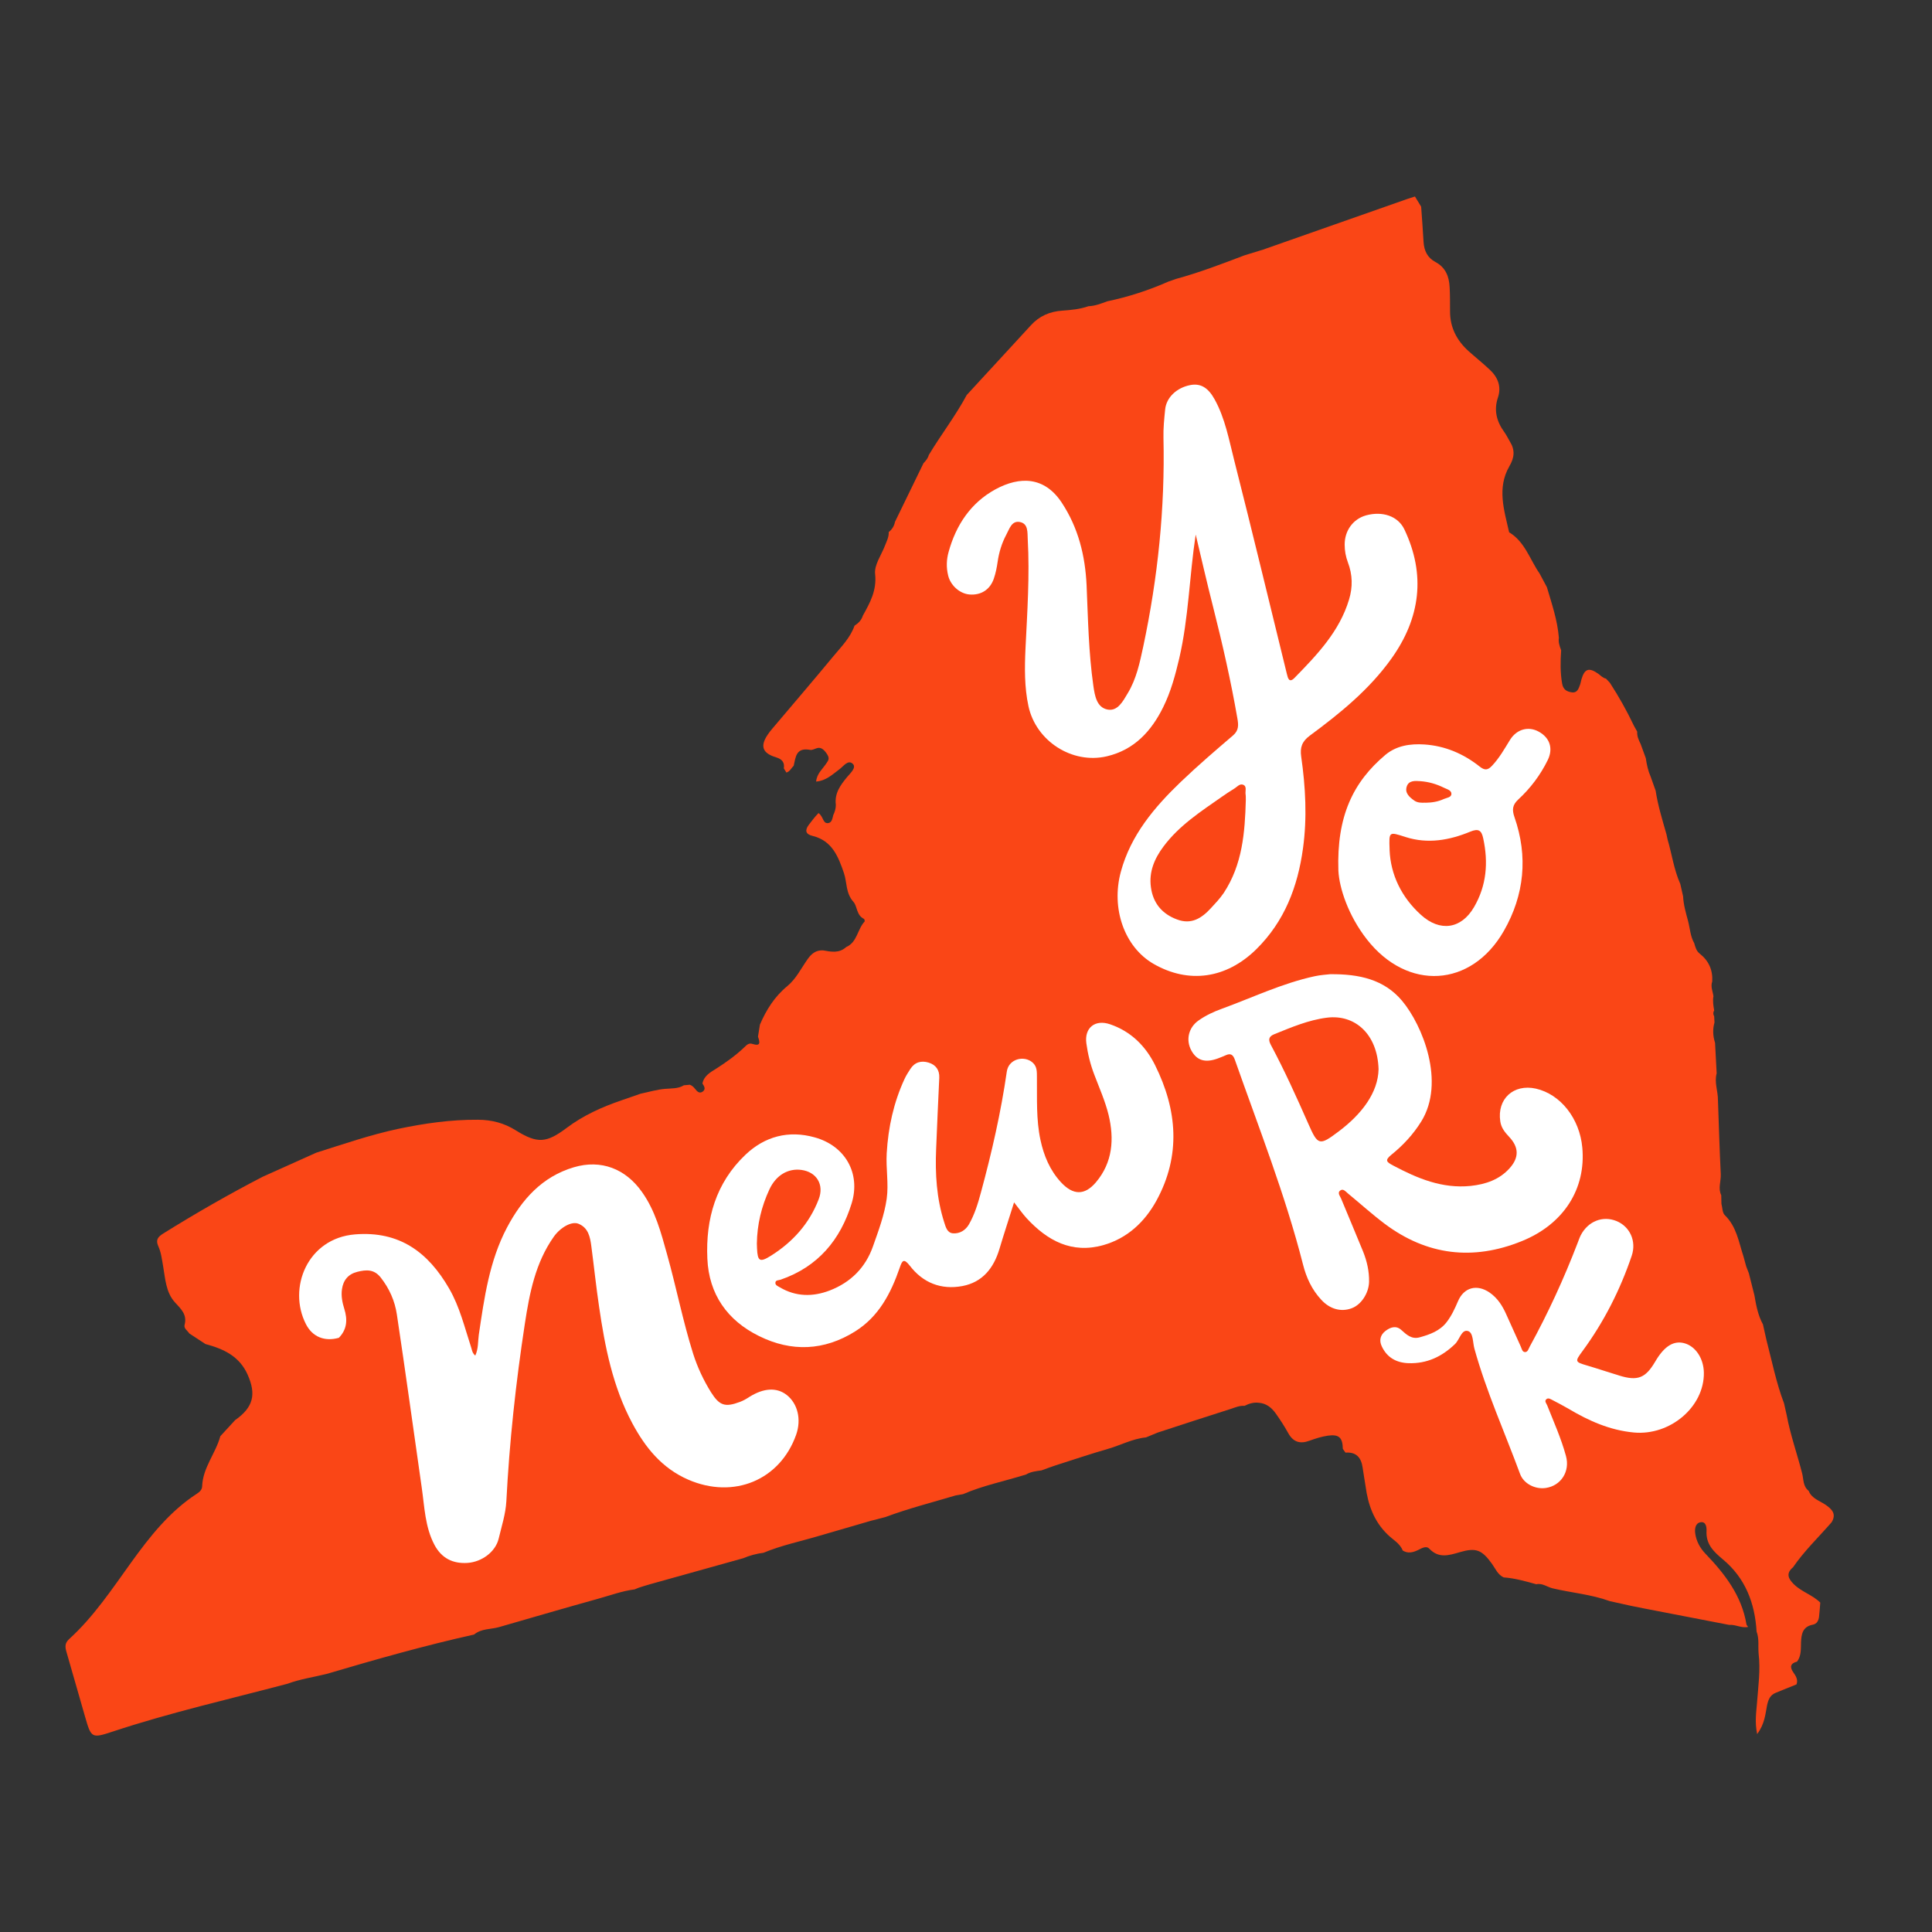 <svg width="24" height="24" viewBox="0 0 24 24" fill="none" xmlns="http://www.w3.org/2000/svg">
<rect x="0" y="0" width="24" height="24" fill="#333333" stroke="none"/>
<g clip-path="url(#clip0_1224_3363)">
<path d="M22.612 19.908C22.607 19.966 22.604 20.024 22.597 20.082C22.591 20.13 22.572 20.173 22.517 20.183C22.394 20.207 22.377 20.299 22.373 20.4C22.37 20.483 22.378 20.568 22.324 20.641C22.239 20.663 22.231 20.709 22.278 20.776C22.309 20.82 22.338 20.866 22.317 20.924C22.232 20.959 22.146 20.994 22.06 21.028C21.988 21.056 21.966 21.115 21.951 21.185C21.929 21.296 21.923 21.414 21.828 21.541C21.797 21.39 21.817 21.272 21.826 21.155C21.841 20.95 21.871 20.747 21.846 20.541C21.838 20.45 21.855 20.357 21.821 20.268C21.8 19.914 21.681 19.603 21.402 19.371C21.287 19.275 21.19 19.182 21.199 19.017C21.201 18.977 21.195 18.898 21.125 18.91C21.062 18.92 21.051 18.989 21.058 19.044C21.07 19.142 21.118 19.23 21.185 19.3C21.427 19.552 21.636 19.822 21.695 20.178C21.697 20.19 21.709 20.199 21.716 20.21C21.634 20.229 21.56 20.178 21.48 20.185C21.125 20.116 20.769 20.047 20.414 19.979C20.361 19.968 20.308 19.958 20.255 19.947C20.169 19.928 20.083 19.909 19.998 19.89C19.768 19.806 19.524 19.787 19.288 19.731C19.22 19.715 19.16 19.663 19.084 19.68C18.951 19.643 18.818 19.605 18.679 19.595C18.604 19.56 18.577 19.486 18.533 19.425C18.407 19.251 18.335 19.223 18.133 19.282C18 19.321 17.873 19.362 17.756 19.239C17.716 19.197 17.659 19.234 17.614 19.256C17.551 19.286 17.489 19.301 17.425 19.261C17.39 19.17 17.302 19.127 17.238 19.063C17.067 18.898 16.994 18.691 16.964 18.464C16.952 18.386 16.938 18.309 16.927 18.231C16.91 18.108 16.849 18.035 16.714 18.045C16.703 18.029 16.692 18.014 16.681 17.998C16.679 17.86 16.634 17.815 16.498 17.834C16.419 17.845 16.342 17.87 16.267 17.897C16.148 17.941 16.063 17.913 16.002 17.801C15.955 17.716 15.902 17.635 15.846 17.556C15.796 17.487 15.731 17.433 15.639 17.426C15.575 17.418 15.516 17.435 15.46 17.464C15.399 17.459 15.344 17.484 15.289 17.502C14.986 17.598 14.684 17.697 14.381 17.796C14.333 17.816 14.284 17.836 14.236 17.856C14.069 17.872 13.922 17.953 13.765 17.998C13.546 18.061 13.331 18.134 13.114 18.203C13.055 18.222 12.996 18.245 12.937 18.266C12.871 18.275 12.804 18.282 12.745 18.317C12.484 18.399 12.215 18.452 11.963 18.561C11.932 18.566 11.902 18.572 11.871 18.577C11.579 18.664 11.283 18.739 10.997 18.846C10.938 18.861 10.877 18.877 10.818 18.892C10.665 18.937 10.513 18.981 10.361 19.025C10.301 19.042 10.241 19.059 10.182 19.077C9.949 19.147 9.71 19.195 9.485 19.289C9.397 19.3 9.313 19.323 9.232 19.357C8.846 19.465 8.461 19.572 8.075 19.68C8.027 19.693 7.98 19.709 7.932 19.724C7.916 19.73 7.9 19.738 7.884 19.744C7.728 19.763 7.581 19.819 7.431 19.86C7.02 19.974 6.611 20.094 6.201 20.212C6.097 20.242 5.979 20.229 5.889 20.305C5.272 20.442 4.664 20.615 4.058 20.794C3.896 20.834 3.729 20.858 3.572 20.916C2.847 21.108 2.114 21.274 1.401 21.51C1.136 21.598 1.133 21.59 1.056 21.323C0.979 21.056 0.903 20.789 0.826 20.522C0.809 20.463 0.802 20.414 0.857 20.363C1.163 20.085 1.39 19.742 1.629 19.41C1.862 19.087 2.107 18.775 2.448 18.554C2.482 18.532 2.51 18.504 2.511 18.464C2.519 18.232 2.679 18.055 2.737 17.841C2.799 17.774 2.86 17.707 2.921 17.641C3.148 17.482 3.185 17.321 3.076 17.076C2.973 16.845 2.775 16.756 2.552 16.696C2.485 16.652 2.419 16.608 2.352 16.565C2.33 16.53 2.281 16.503 2.293 16.458C2.327 16.33 2.249 16.261 2.172 16.177C2.06 16.053 2.053 15.883 2.026 15.727C2.011 15.644 2.002 15.559 1.967 15.482C1.932 15.404 1.959 15.366 2.028 15.323C2.431 15.072 2.842 14.836 3.263 14.618C3.485 14.518 3.707 14.419 3.929 14.319C4.265 14.213 4.597 14.098 4.942 14.024C5.271 13.955 5.601 13.907 5.939 13.91C6.11 13.911 6.263 13.951 6.408 14.042C6.678 14.21 6.789 14.199 7.041 14.01C7.246 13.856 7.477 13.752 7.719 13.669C7.799 13.642 7.879 13.614 7.959 13.586C8.061 13.565 8.16 13.534 8.265 13.526C8.342 13.519 8.424 13.526 8.495 13.482C8.52 13.479 8.545 13.477 8.569 13.475C8.598 13.485 8.618 13.505 8.636 13.528C8.66 13.559 8.69 13.59 8.731 13.559C8.771 13.528 8.747 13.492 8.726 13.46C8.745 13.362 8.827 13.319 8.9 13.273C9.024 13.194 9.142 13.109 9.249 13.007C9.276 12.98 9.303 12.953 9.347 12.968C9.457 13.003 9.437 12.941 9.416 12.878C9.424 12.828 9.432 12.778 9.44 12.728C9.519 12.545 9.622 12.38 9.779 12.251C9.888 12.161 9.95 12.033 10.029 11.92C10.078 11.849 10.134 11.801 10.225 11.806C10.325 11.824 10.425 11.844 10.511 11.765C10.65 11.705 10.65 11.544 10.74 11.448C10.745 11.443 10.739 11.417 10.731 11.414C10.639 11.37 10.65 11.258 10.603 11.205C10.503 11.093 10.524 10.963 10.483 10.844C10.414 10.643 10.338 10.443 10.094 10.384C10.006 10.363 9.996 10.314 10.048 10.245C10.086 10.195 10.124 10.145 10.168 10.1C10.232 10.148 10.22 10.231 10.286 10.225C10.335 10.22 10.34 10.167 10.351 10.126C10.37 10.085 10.384 10.043 10.383 9.997C10.365 9.854 10.441 9.751 10.527 9.648C10.565 9.603 10.641 9.535 10.594 9.489C10.535 9.432 10.478 9.519 10.428 9.556C10.341 9.62 10.264 9.698 10.138 9.709C10.148 9.608 10.218 9.554 10.263 9.486C10.294 9.439 10.315 9.42 10.257 9.344C10.173 9.236 10.124 9.326 10.063 9.315C9.886 9.283 9.885 9.406 9.859 9.514C9.829 9.541 9.813 9.584 9.769 9.597C9.759 9.58 9.748 9.563 9.737 9.545C9.749 9.473 9.715 9.431 9.647 9.41C9.447 9.351 9.43 9.246 9.591 9.055C9.844 8.755 10.1 8.458 10.35 8.155C10.448 8.036 10.562 7.925 10.615 7.773C10.662 7.742 10.701 7.705 10.718 7.649C10.807 7.488 10.893 7.336 10.871 7.131C10.858 7.019 10.948 6.896 10.993 6.779C11.014 6.724 11.043 6.672 11.04 6.61C11.081 6.577 11.108 6.534 11.118 6.482C11.236 6.239 11.354 5.996 11.472 5.754C11.501 5.724 11.527 5.693 11.538 5.652C11.689 5.4 11.87 5.167 12.009 4.907C12.065 4.846 12.122 4.784 12.179 4.722C12.387 4.495 12.597 4.27 12.805 4.042C12.91 3.926 13.041 3.869 13.197 3.859C13.307 3.851 13.416 3.841 13.521 3.804C13.603 3.801 13.679 3.771 13.755 3.743C14.017 3.688 14.27 3.606 14.514 3.498C14.547 3.487 14.58 3.475 14.612 3.464C14.901 3.385 15.18 3.278 15.459 3.172C15.536 3.148 15.613 3.125 15.69 3.101C16.287 2.892 16.884 2.682 17.481 2.472C17.513 2.461 17.545 2.451 17.577 2.441C17.603 2.483 17.629 2.525 17.654 2.567C17.664 2.713 17.676 2.86 17.684 3.006C17.691 3.115 17.732 3.202 17.832 3.255C17.959 3.323 18.002 3.437 18.008 3.57C18.014 3.671 18.012 3.772 18.013 3.873C18.014 4.07 18.097 4.229 18.241 4.36C18.329 4.439 18.422 4.513 18.508 4.594C18.608 4.688 18.653 4.803 18.608 4.938C18.555 5.096 18.591 5.235 18.686 5.366C18.713 5.403 18.733 5.446 18.757 5.486C18.822 5.59 18.813 5.685 18.75 5.792C18.594 6.062 18.685 6.338 18.747 6.612C18.944 6.731 19.004 6.95 19.125 7.124C19.155 7.181 19.186 7.237 19.216 7.294C19.277 7.501 19.348 7.706 19.365 7.924C19.356 7.978 19.375 8.028 19.393 8.078C19.384 8.215 19.381 8.352 19.405 8.49C19.417 8.564 19.461 8.591 19.522 8.6C19.595 8.612 19.611 8.552 19.63 8.5C19.636 8.481 19.64 8.46 19.645 8.44C19.684 8.306 19.738 8.288 19.855 8.37C19.885 8.392 19.91 8.422 19.95 8.43C19.966 8.447 19.982 8.464 19.998 8.481C20.11 8.653 20.21 8.832 20.298 9.017C20.311 9.041 20.325 9.065 20.338 9.089C20.334 9.144 20.356 9.193 20.38 9.241C20.402 9.3 20.424 9.36 20.445 9.419C20.456 9.498 20.473 9.575 20.505 9.648C20.526 9.706 20.546 9.764 20.567 9.822C20.595 10.006 20.65 10.183 20.701 10.362C20.705 10.384 20.71 10.405 20.715 10.427C20.769 10.611 20.794 10.803 20.873 10.98C20.885 11.031 20.896 11.083 20.908 11.134C20.913 11.239 20.942 11.338 20.969 11.438C20.994 11.531 20.997 11.63 21.046 11.716C21.06 11.764 21.072 11.813 21.114 11.846C21.227 11.935 21.278 12.05 21.27 12.192C21.247 12.256 21.277 12.315 21.285 12.376C21.274 12.435 21.284 12.493 21.294 12.551C21.28 12.576 21.28 12.6 21.294 12.625C21.295 12.65 21.296 12.675 21.298 12.701C21.274 12.786 21.278 12.87 21.305 12.954C21.312 13.08 21.318 13.207 21.325 13.333C21.294 13.446 21.342 13.555 21.341 13.666C21.352 13.973 21.361 14.28 21.376 14.587C21.38 14.674 21.34 14.762 21.382 14.848C21.383 14.883 21.383 14.918 21.384 14.953C21.397 15.001 21.395 15.064 21.425 15.094C21.573 15.237 21.599 15.429 21.658 15.608C21.669 15.65 21.68 15.691 21.692 15.732C21.703 15.761 21.714 15.789 21.725 15.817C21.748 15.908 21.771 16 21.794 16.091C21.815 16.215 21.838 16.339 21.9 16.452C21.914 16.514 21.928 16.577 21.942 16.64C22.011 16.905 22.064 17.175 22.162 17.433C22.173 17.482 22.184 17.531 22.195 17.58C22.241 17.826 22.325 18.061 22.387 18.303C22.406 18.378 22.396 18.464 22.468 18.52C22.506 18.616 22.603 18.642 22.678 18.693C22.759 18.749 22.815 18.808 22.753 18.91C22.591 19.096 22.413 19.266 22.273 19.47C22.184 19.544 22.213 19.61 22.283 19.679C22.379 19.775 22.516 19.812 22.612 19.908H22.612Z" fill="#FA4616"/>
<path d="M14.853 6.643C14.775 7.157 14.766 7.674 14.649 8.179C14.6 8.387 14.545 8.592 14.45 8.784C14.303 9.083 14.09 9.315 13.75 9.395C13.318 9.496 12.87 9.206 12.776 8.773C12.725 8.536 12.728 8.296 12.739 8.056C12.761 7.604 12.792 7.152 12.767 6.699C12.762 6.614 12.776 6.503 12.666 6.484C12.566 6.467 12.539 6.572 12.5 6.643C12.444 6.749 12.41 6.861 12.393 6.979C12.383 7.049 12.369 7.12 12.346 7.187C12.299 7.326 12.186 7.396 12.044 7.385C11.922 7.375 11.807 7.272 11.778 7.148C11.754 7.05 11.757 6.952 11.784 6.856C11.876 6.523 12.058 6.247 12.365 6.079C12.671 5.913 12.975 5.921 13.188 6.242C13.396 6.556 13.481 6.905 13.498 7.271C13.516 7.688 13.523 8.105 13.582 8.519C13.6 8.642 13.623 8.787 13.757 8.814C13.884 8.84 13.951 8.709 14.009 8.612C14.117 8.434 14.159 8.231 14.202 8.031C14.383 7.177 14.473 6.313 14.453 5.44C14.45 5.322 14.462 5.204 14.474 5.086C14.489 4.937 14.617 4.817 14.784 4.784C14.912 4.759 15.006 4.812 15.088 4.96C15.22 5.198 15.267 5.465 15.333 5.723C15.557 6.605 15.769 7.489 15.986 8.372C15.999 8.426 16.015 8.489 16.082 8.42C16.361 8.134 16.639 7.845 16.758 7.449C16.806 7.292 16.802 7.138 16.744 6.986C16.717 6.914 16.704 6.842 16.704 6.766C16.703 6.591 16.809 6.447 16.97 6.402C17.172 6.347 17.365 6.409 17.445 6.575C17.714 7.14 17.644 7.678 17.285 8.181C17.011 8.565 16.647 8.861 16.27 9.139C16.172 9.212 16.148 9.287 16.164 9.399C16.218 9.778 16.239 10.16 16.186 10.54C16.121 11.015 15.957 11.447 15.604 11.794C15.233 12.157 14.767 12.225 14.329 11.973C13.969 11.765 13.8 11.287 13.923 10.831C14.046 10.375 14.338 10.03 14.669 9.712C14.878 9.512 15.097 9.324 15.317 9.136C15.392 9.072 15.385 9.002 15.371 8.923C15.291 8.461 15.187 8.004 15.072 7.549C14.995 7.248 14.926 6.945 14.854 6.643H14.853ZM15.476 9.937C15.475 9.914 15.477 9.889 15.473 9.866C15.467 9.826 15.492 9.769 15.444 9.749C15.4 9.73 15.366 9.777 15.33 9.798C15.279 9.829 15.23 9.862 15.181 9.896C14.918 10.08 14.648 10.254 14.453 10.516C14.34 10.667 14.271 10.831 14.297 11.021C14.323 11.217 14.434 11.353 14.622 11.422C14.8 11.489 14.928 11.406 15.042 11.282C15.098 11.221 15.155 11.162 15.202 11.092C15.434 10.74 15.465 10.341 15.476 9.938L15.476 9.937Z" fill="white"/>
<path d="M4.208 16.619C4.035 16.668 3.881 16.609 3.8 16.448C3.572 16.002 3.818 15.382 4.41 15.334C4.964 15.289 5.32 15.558 5.579 16.006C5.711 16.234 5.771 16.488 5.852 16.735C5.863 16.767 5.864 16.805 5.904 16.84C5.944 16.754 5.936 16.664 5.948 16.58C6.016 16.123 6.078 15.666 6.298 15.249C6.483 14.9 6.734 14.617 7.129 14.5C7.467 14.4 7.771 14.519 7.974 14.806C8.141 15.04 8.211 15.311 8.286 15.58C8.401 15.99 8.482 16.408 8.61 16.815C8.664 16.985 8.739 17.145 8.833 17.296C8.938 17.462 9.007 17.484 9.192 17.415C9.232 17.4 9.271 17.378 9.307 17.354C9.487 17.241 9.648 17.232 9.772 17.328C9.91 17.436 9.957 17.633 9.89 17.823C9.69 18.387 9.115 18.626 8.55 18.381C8.223 18.239 8.016 17.982 7.854 17.679C7.612 17.226 7.515 16.733 7.442 16.232C7.405 15.983 7.379 15.733 7.346 15.483C7.331 15.367 7.309 15.252 7.186 15.202C7.101 15.167 6.96 15.248 6.878 15.365C6.65 15.689 6.578 16.065 6.52 16.443C6.408 17.175 6.328 17.911 6.29 18.65C6.281 18.809 6.231 18.96 6.195 19.112C6.156 19.278 5.985 19.403 5.808 19.415C5.624 19.427 5.485 19.356 5.397 19.191C5.279 18.967 5.274 18.72 5.239 18.48C5.136 17.763 5.038 17.045 4.93 16.329C4.905 16.161 4.837 16.006 4.728 15.868C4.645 15.764 4.547 15.772 4.439 15.799C4.326 15.827 4.264 15.903 4.248 16.015C4.236 16.098 4.252 16.18 4.277 16.259C4.319 16.393 4.312 16.516 4.207 16.621L4.208 16.619V16.619Z" fill="white"/>
<path d="M12.597 14.937C12.532 15.143 12.471 15.329 12.415 15.516C12.344 15.753 12.205 15.929 11.954 15.976C11.691 16.025 11.465 15.936 11.302 15.723C11.225 15.624 11.206 15.662 11.176 15.75C11.067 16.065 10.918 16.354 10.623 16.539C10.237 16.781 9.832 16.796 9.431 16.598C9.036 16.404 8.806 16.079 8.787 15.635C8.765 15.142 8.893 14.693 9.261 14.344C9.499 14.118 9.794 14.037 10.121 14.129C10.497 14.233 10.694 14.572 10.58 14.947C10.441 15.4 10.162 15.737 9.696 15.897C9.672 15.905 9.632 15.9 9.632 15.937C9.632 15.967 9.665 15.978 9.688 15.992C9.888 16.11 10.098 16.111 10.307 16.031C10.568 15.93 10.752 15.747 10.845 15.481C10.913 15.288 10.986 15.095 11.015 14.891C11.041 14.705 11.004 14.515 11.015 14.326C11.034 14.004 11.101 13.696 11.237 13.402C11.257 13.359 11.283 13.319 11.308 13.28C11.363 13.194 11.444 13.172 11.536 13.2C11.627 13.228 11.672 13.294 11.668 13.388C11.655 13.683 11.64 13.978 11.629 14.273C11.616 14.581 11.634 14.886 11.729 15.183C11.748 15.241 11.765 15.317 11.841 15.321C11.924 15.326 11.994 15.283 12.037 15.209C12.108 15.084 12.149 14.949 12.186 14.811C12.32 14.317 12.434 13.818 12.507 13.311C12.529 13.156 12.719 13.105 12.827 13.199C12.886 13.251 12.88 13.318 12.881 13.384C12.884 13.644 12.87 13.904 12.925 14.161C12.967 14.357 13.042 14.537 13.18 14.687C13.33 14.848 13.473 14.853 13.614 14.687C13.823 14.44 13.843 14.147 13.771 13.849C13.729 13.678 13.656 13.514 13.593 13.348C13.545 13.222 13.513 13.093 13.495 12.96C13.469 12.767 13.604 12.66 13.79 12.724C14.05 12.813 14.231 12.995 14.348 13.23C14.625 13.787 14.673 14.355 14.364 14.918C14.219 15.18 14.005 15.382 13.707 15.467C13.313 15.578 13.011 15.412 12.753 15.133C12.701 15.076 12.657 15.012 12.597 14.936L12.597 14.937ZM9.402 15.448C9.403 15.468 9.403 15.487 9.404 15.507C9.411 15.668 9.438 15.686 9.577 15.599C9.849 15.428 10.055 15.198 10.17 14.898C10.241 14.715 10.143 14.558 9.954 14.533C9.79 14.512 9.641 14.597 9.558 14.775C9.459 14.987 9.405 15.213 9.402 15.448V15.448Z" fill="white"/>
<path d="M16.523 12.102C16.888 12.098 17.195 12.169 17.416 12.431C17.672 12.736 17.958 13.444 17.655 13.932C17.555 14.093 17.429 14.228 17.284 14.345C17.2 14.414 17.223 14.434 17.305 14.478C17.607 14.638 17.914 14.768 18.268 14.732C18.456 14.712 18.627 14.654 18.755 14.51C18.873 14.377 18.868 14.25 18.746 14.121C18.694 14.066 18.648 14.009 18.637 13.93C18.595 13.652 18.801 13.462 19.078 13.523C19.385 13.592 19.623 13.893 19.656 14.256C19.703 14.767 19.426 15.208 18.901 15.419C18.298 15.663 17.726 15.595 17.202 15.203C17.044 15.084 16.897 14.951 16.744 14.825C16.718 14.803 16.688 14.764 16.653 14.786C16.607 14.816 16.647 14.857 16.66 14.89C16.75 15.109 16.843 15.326 16.932 15.545C16.981 15.667 17.01 15.793 17.007 15.925C17.003 16.065 16.909 16.209 16.79 16.252C16.658 16.301 16.52 16.262 16.414 16.147C16.297 16.022 16.228 15.872 16.187 15.71C15.966 14.842 15.637 14.009 15.34 13.165C15.319 13.105 15.29 13.079 15.226 13.109C15.194 13.124 15.16 13.136 15.127 13.149C14.971 13.206 14.868 13.174 14.8 13.051C14.727 12.918 14.765 12.763 14.89 12.676C14.978 12.614 15.076 12.568 15.176 12.532C15.56 12.392 15.929 12.214 16.332 12.127C16.405 12.111 16.481 12.107 16.522 12.102L16.523 12.102ZM17.125 13.282C17.112 12.845 16.831 12.598 16.483 12.642C16.253 12.671 16.041 12.762 15.828 12.848C15.762 12.875 15.752 12.914 15.786 12.978C15.957 13.298 16.106 13.628 16.252 13.959C16.371 14.23 16.389 14.237 16.631 14.054C16.917 13.839 17.119 13.573 17.125 13.282H17.125Z" fill="white"/>
<path d="M21.166 17.052C21.172 17.477 20.746 17.837 20.296 17.795C19.998 17.767 19.737 17.65 19.486 17.501C19.421 17.463 19.354 17.428 19.287 17.393C19.264 17.382 19.235 17.36 19.21 17.381C19.182 17.405 19.209 17.432 19.219 17.456C19.302 17.665 19.394 17.87 19.453 18.087C19.506 18.279 19.391 18.456 19.203 18.484C19.069 18.504 18.927 18.43 18.883 18.31C18.692 17.792 18.464 17.288 18.316 16.755C18.294 16.677 18.303 16.552 18.234 16.534C18.155 16.513 18.132 16.641 18.075 16.696C17.912 16.853 17.726 16.941 17.498 16.934C17.346 16.929 17.23 16.864 17.165 16.725C17.13 16.652 17.146 16.584 17.21 16.534C17.27 16.488 17.341 16.462 17.406 16.52C17.473 16.58 17.535 16.64 17.635 16.613C17.762 16.578 17.885 16.534 17.97 16.425C18.031 16.346 18.072 16.257 18.111 16.166C18.184 15.992 18.347 15.948 18.505 16.057C18.603 16.125 18.664 16.221 18.711 16.327C18.77 16.46 18.83 16.593 18.891 16.726C18.904 16.753 18.909 16.796 18.945 16.796C18.98 16.796 18.988 16.755 19.003 16.728C19.231 16.312 19.428 15.883 19.598 15.44C19.611 15.407 19.622 15.373 19.638 15.342C19.729 15.17 19.91 15.099 20.08 15.168C20.247 15.236 20.331 15.418 20.27 15.599C20.126 16.024 19.925 16.421 19.659 16.783C19.562 16.915 19.563 16.918 19.719 16.964C19.852 17.003 19.983 17.048 20.116 17.088C20.343 17.158 20.441 17.119 20.56 16.917C20.566 16.907 20.572 16.897 20.578 16.887C20.684 16.718 20.794 16.653 20.92 16.685C21.062 16.722 21.163 16.873 21.166 17.052V17.052Z" fill="white"/>
<path d="M16.626 10.817C16.603 10.137 16.811 9.713 17.21 9.377C17.348 9.262 17.518 9.237 17.693 9.248C17.951 9.265 18.179 9.363 18.379 9.521C18.444 9.573 18.482 9.569 18.536 9.511C18.627 9.414 18.69 9.301 18.758 9.191C18.84 9.059 18.985 9.017 19.115 9.089C19.252 9.164 19.297 9.297 19.227 9.441C19.136 9.627 19.012 9.792 18.86 9.932C18.787 10 18.782 10.06 18.813 10.15C18.984 10.639 18.936 11.119 18.682 11.563C18.277 12.271 17.482 12.313 16.979 11.668C16.748 11.372 16.637 11.032 16.626 10.816L16.626 10.817ZM17.262 10.559C17.274 10.866 17.411 11.148 17.653 11.366C17.887 11.578 18.151 11.542 18.31 11.27C18.467 11.002 18.49 10.714 18.425 10.414C18.404 10.315 18.367 10.288 18.262 10.332C18.005 10.438 17.736 10.486 17.461 10.398C17.253 10.331 17.254 10.328 17.262 10.548C17.262 10.552 17.262 10.556 17.262 10.56L17.262 10.559ZM17.707 9.972C17.787 9.971 17.864 9.959 17.937 9.925C17.972 9.91 18.028 9.906 18.03 9.864C18.032 9.816 17.974 9.804 17.938 9.786C17.845 9.74 17.747 9.711 17.643 9.704C17.576 9.699 17.497 9.694 17.474 9.774C17.45 9.852 17.51 9.904 17.57 9.946C17.611 9.974 17.66 9.973 17.707 9.971L17.707 9.972Z" fill="white"/>
</g>
<defs>
<clipPath id="clip0_1224_3363">
<rect width="21.966" height="19.119" fill="white" transform="translate(0.814 2.441)"/>
</clipPath>
</defs>
</svg>
